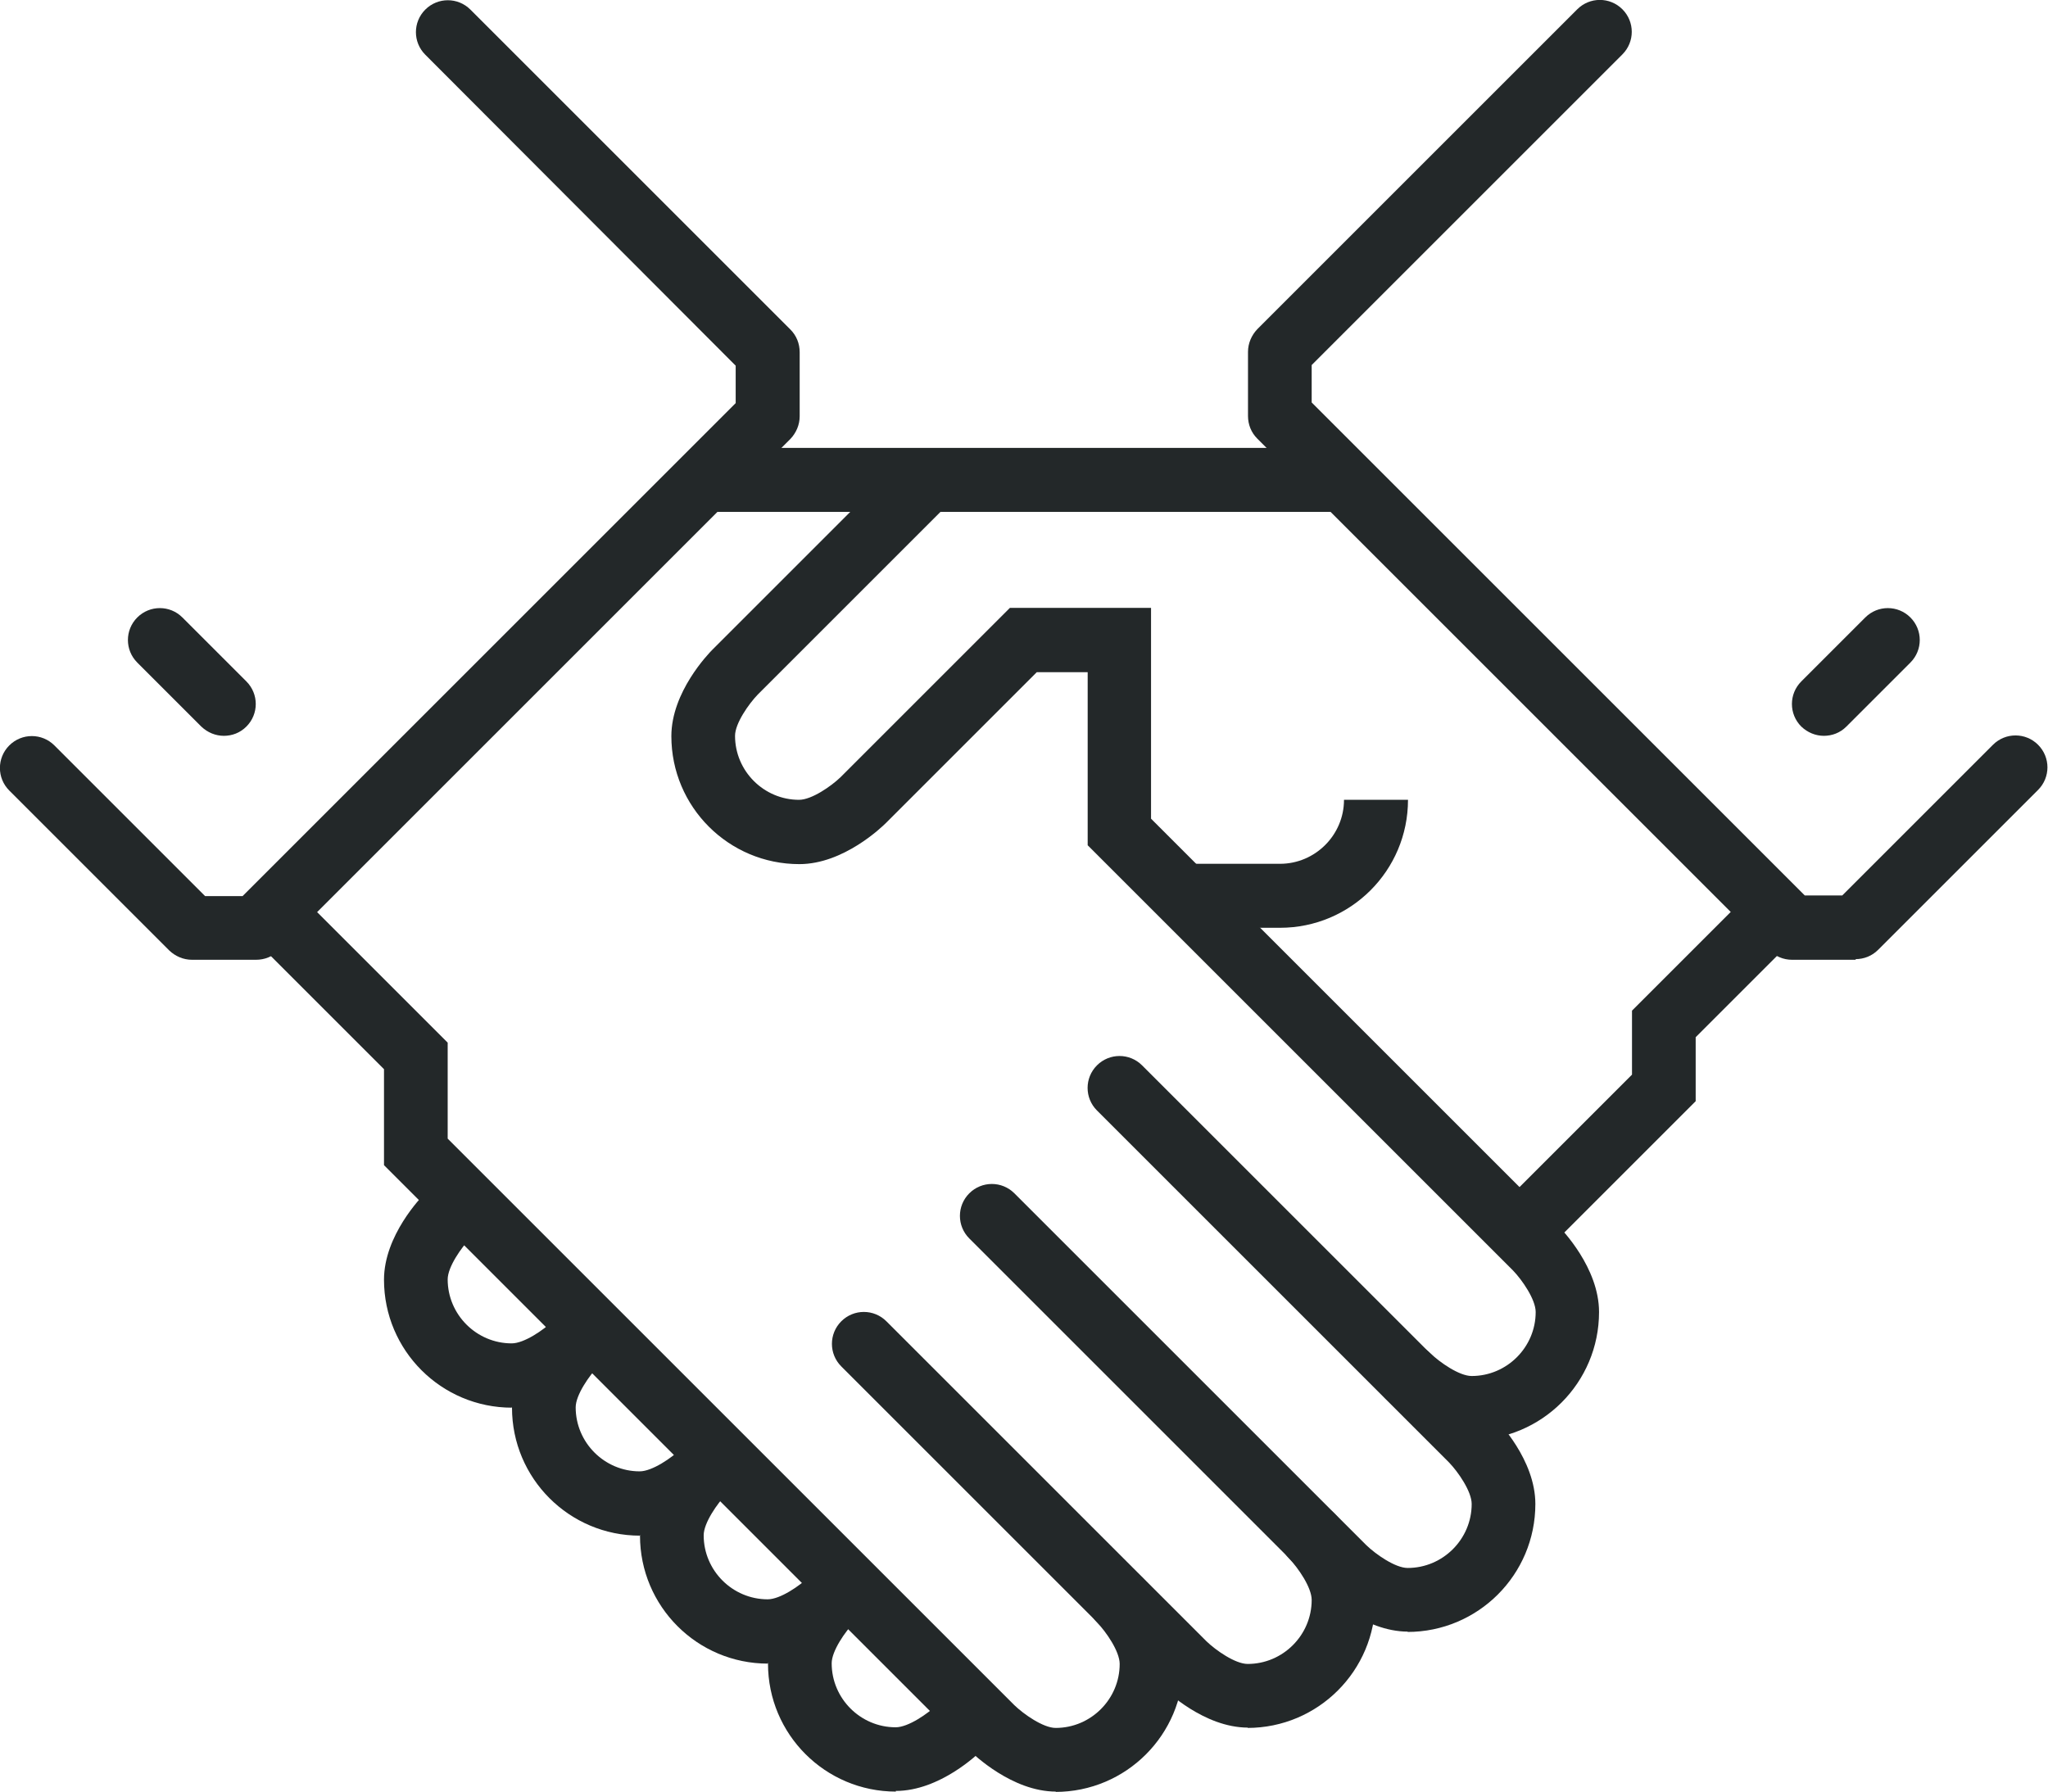 <?xml version="1.0" encoding="UTF-8"?>
<svg xmlns="http://www.w3.org/2000/svg" id="Layer_1" version="1.1" viewBox="0 0 64 56">
  <defs>
    <style>
      .st0 {
        fill: none;
        stroke: #232829;
        stroke-linecap: round;
        stroke-miterlimit: 10;
        stroke-width: 2px;
      }

      .st1 {
        fill: #232829;
      }
    </style>
  </defs>
  <g>
    <rect class="st1" x="22" y="14" width="20" height="2"></rect>
    <path class="st1" d="M48,39c-.26,0-.51-.1-.71-.29-.39-.39-.39-1.02,0-1.41l3.71-3.71v-2l3.29-3.29c.39-.39,1.02-.39,1.41,0s.39,1.02,0,1.41l-2.71,2.71v2l-4.29,4.29c-.2.2-.45.29-.71.29Z"></path>
    <path class="st1" d="M44,51c-1.37,0-2.57-1.16-2.71-1.29l-11-11c-.39-.39-.39-1.02,0-1.41s1.02-.39,1.41,0l11,11c.29.28.9.71,1.29.71,1.1,0,2-.9,2-2,0-.39-.42-1-.71-1.3l-11-11c-.39-.39-.39-1.02,0-1.41s1.02-.39,1.41,0l11,11c.13.13,1.29,1.33,1.29,2.71,0,2.21-1.79,4-4,4Z"></path>
    <path class="st1" d="M39,54c-1.37,0-2.57-1.16-2.71-1.29l-10-10c-.39-.39-.39-1.02,0-1.41s1.02-.39,1.41,0l10,10c.29.28.9.71,1.29.71,1.1,0,2-.9,2-2,0-.39-.42-1-.71-1.3-.39-.39-.38-1.02,0-1.41.39-.39,1.02-.39,1.41,0,.13.13,1.29,1.33,1.29,2.71,0,2.21-1.79,4-4,4Z"></path>
    <path class="st1" d="M33,56c-1.37,0-2.57-1.16-2.71-1.29l-18.29-18.29v-3l-3.71-3.71c-.39-.39-.39-1.02,0-1.41s1.02-.39,1.41,0l4.29,4.29v3l17.71,17.71c.29.28.9.71,1.29.71,1.1,0,2-.9,2-2,0-.39-.42-1-.71-1.3-.39-.39-.38-1.02,0-1.41.39-.39,1.02-.39,1.41,0,.13.13,1.29,1.33,1.29,2.71,0,2.21-1.79,4-4,4Z"></path>
    <path class="st1" d="M16,44c-2.21,0-4-1.79-4-4,0-1.38,1.16-2.58,1.29-2.71.39-.39,1.02-.39,1.41,0s.39,1.02,0,1.41c-.28.29-.71.9-.71,1.29,0,1.1.9,2,2,2,.39,0,1-.42,1.3-.71.39-.38,1.02-.38,1.41,0,.39.39.39,1.02,0,1.41-.13.13-1.33,1.29-2.71,1.29Z"></path>
    <path class="st1" d="M20,48c-2.21,0-4-1.79-4-4,0-1.38,1.16-2.58,1.29-2.71.39-.39,1.02-.39,1.41,0s.39,1.02,0,1.41c-.28.29-.71.9-.71,1.29,0,1.1.9,2,2,2,.39,0,1-.42,1.3-.71.39-.39,1.02-.38,1.41,0,.39.39.39,1.02,0,1.41-.13.13-1.33,1.29-2.71,1.29Z"></path>
    <path class="st1" d="M24,52c-2.21,0-4-1.79-4-4,0-1.38,1.16-2.58,1.29-2.71.39-.39,1.02-.39,1.41,0s.39,1.02,0,1.41c-.28.29-.71.9-.71,1.29,0,1.1.9,2,2,2,.39,0,1-.42,1.3-.71.39-.39,1.02-.38,1.41,0,.39.39.39,1.02,0,1.41-.13.13-1.33,1.29-2.71,1.29Z"></path>
    <path class="st1" d="M28,56c-2.21,0-4-1.79-4-4,0-1.38,1.16-2.58,1.29-2.71.39-.39,1.02-.39,1.41,0s.39,1.02,0,1.41c-.28.29-.71.9-.71,1.29,0,1.1.9,2,2,2,.39,0,1-.42,1.3-.71.39-.38,1.02-.38,1.41,0,.39.39.39,1.02,0,1.41-.13.13-1.33,1.29-2.71,1.29Z"></path>
    <path class="st1" d="M46,45c-1.37,0-2.57-1.16-2.71-1.29-.39-.39-.39-1.02,0-1.41s1.02-.39,1.41,0c.29.28.9.71,1.29.71,1.1,0,2-.9,2-2,0-.39-.42-1-.71-1.3l-13.29-13.29v-5.41h-1.59l-4.71,4.71c-.13.13-1.33,1.29-2.71,1.29-2.21,0-4-1.79-4-4,0-1.38,1.16-2.58,1.29-2.71l6-6c.39-.39,1.02-.39,1.41,0s.39,1.02,0,1.41l-6,6c-.28.29-.71.9-.71,1.29,0,1.1.9,2,2,2,.39,0,1-.42,1.3-.71l5.29-5.29h4.41v6.59l12.71,12.71c.13.13,1.29,1.33,1.29,2.71,0,2.21-1.79,4-4,4Z"></path>
    <path class="st1" d="M40,29h-3v-2h3c1.1,0,2-.9,2-2h2c0,2.21-1.79,4-4,4Z"></path>
    <path class="st1" d="M58,30h-2c-.27,0-.52-.11-.71-.29l-16-16c-.19-.19-.29-.44-.29-.71v-2c0-.27.11-.52.29-.71L49.29.29c.39-.39,1.02-.39,1.41,0s.39,1.02,0,1.41l-9.71,9.71v1.17l15.41,15.41h1.17l4.71-4.71c.39-.39,1.02-.39,1.41,0s.39,1.02,0,1.41l-5,5c-.19.19-.44.29-.71.29Z"></path>
    <path class="st1" d="M8,30h-2c-.27,0-.52-.11-.71-.29L.29,24.71c-.39-.39-.39-1.02,0-1.41s1.02-.39,1.41,0l4.71,4.71h1.17l15.41-15.41v-1.17L13.29,1.71c-.39-.39-.39-1.02,0-1.41s1.02-.39,1.41,0l10,10c.19.19.29.44.29.71v2c0,.27-.11.52-.29.71L8.71,29.71c-.19.19-.44.29-.71.29Z"></path>
    <path class="st1" d="M57,23c-.26,0-.51-.1-.71-.29-.39-.39-.39-1.02,0-1.41l2-2c.39-.39,1.02-.39,1.41,0s.39,1.02,0,1.41l-2,2c-.2.2-.45.29-.71.29Z"></path>
    <path class="st1" d="M7,23c-.26,0-.51-.1-.71-.29l-2-2c-.39-.39-.39-1.02,0-1.41s1.02-.39,1.41,0l2,2c.39.39.39,1.02,0,1.41-.2.2-.45.29-.71.29Z"></path>
  </g>
  <path class="st0" d="M28,41"></path>
  <path class="st0" d="M26,43"></path>
</svg>
